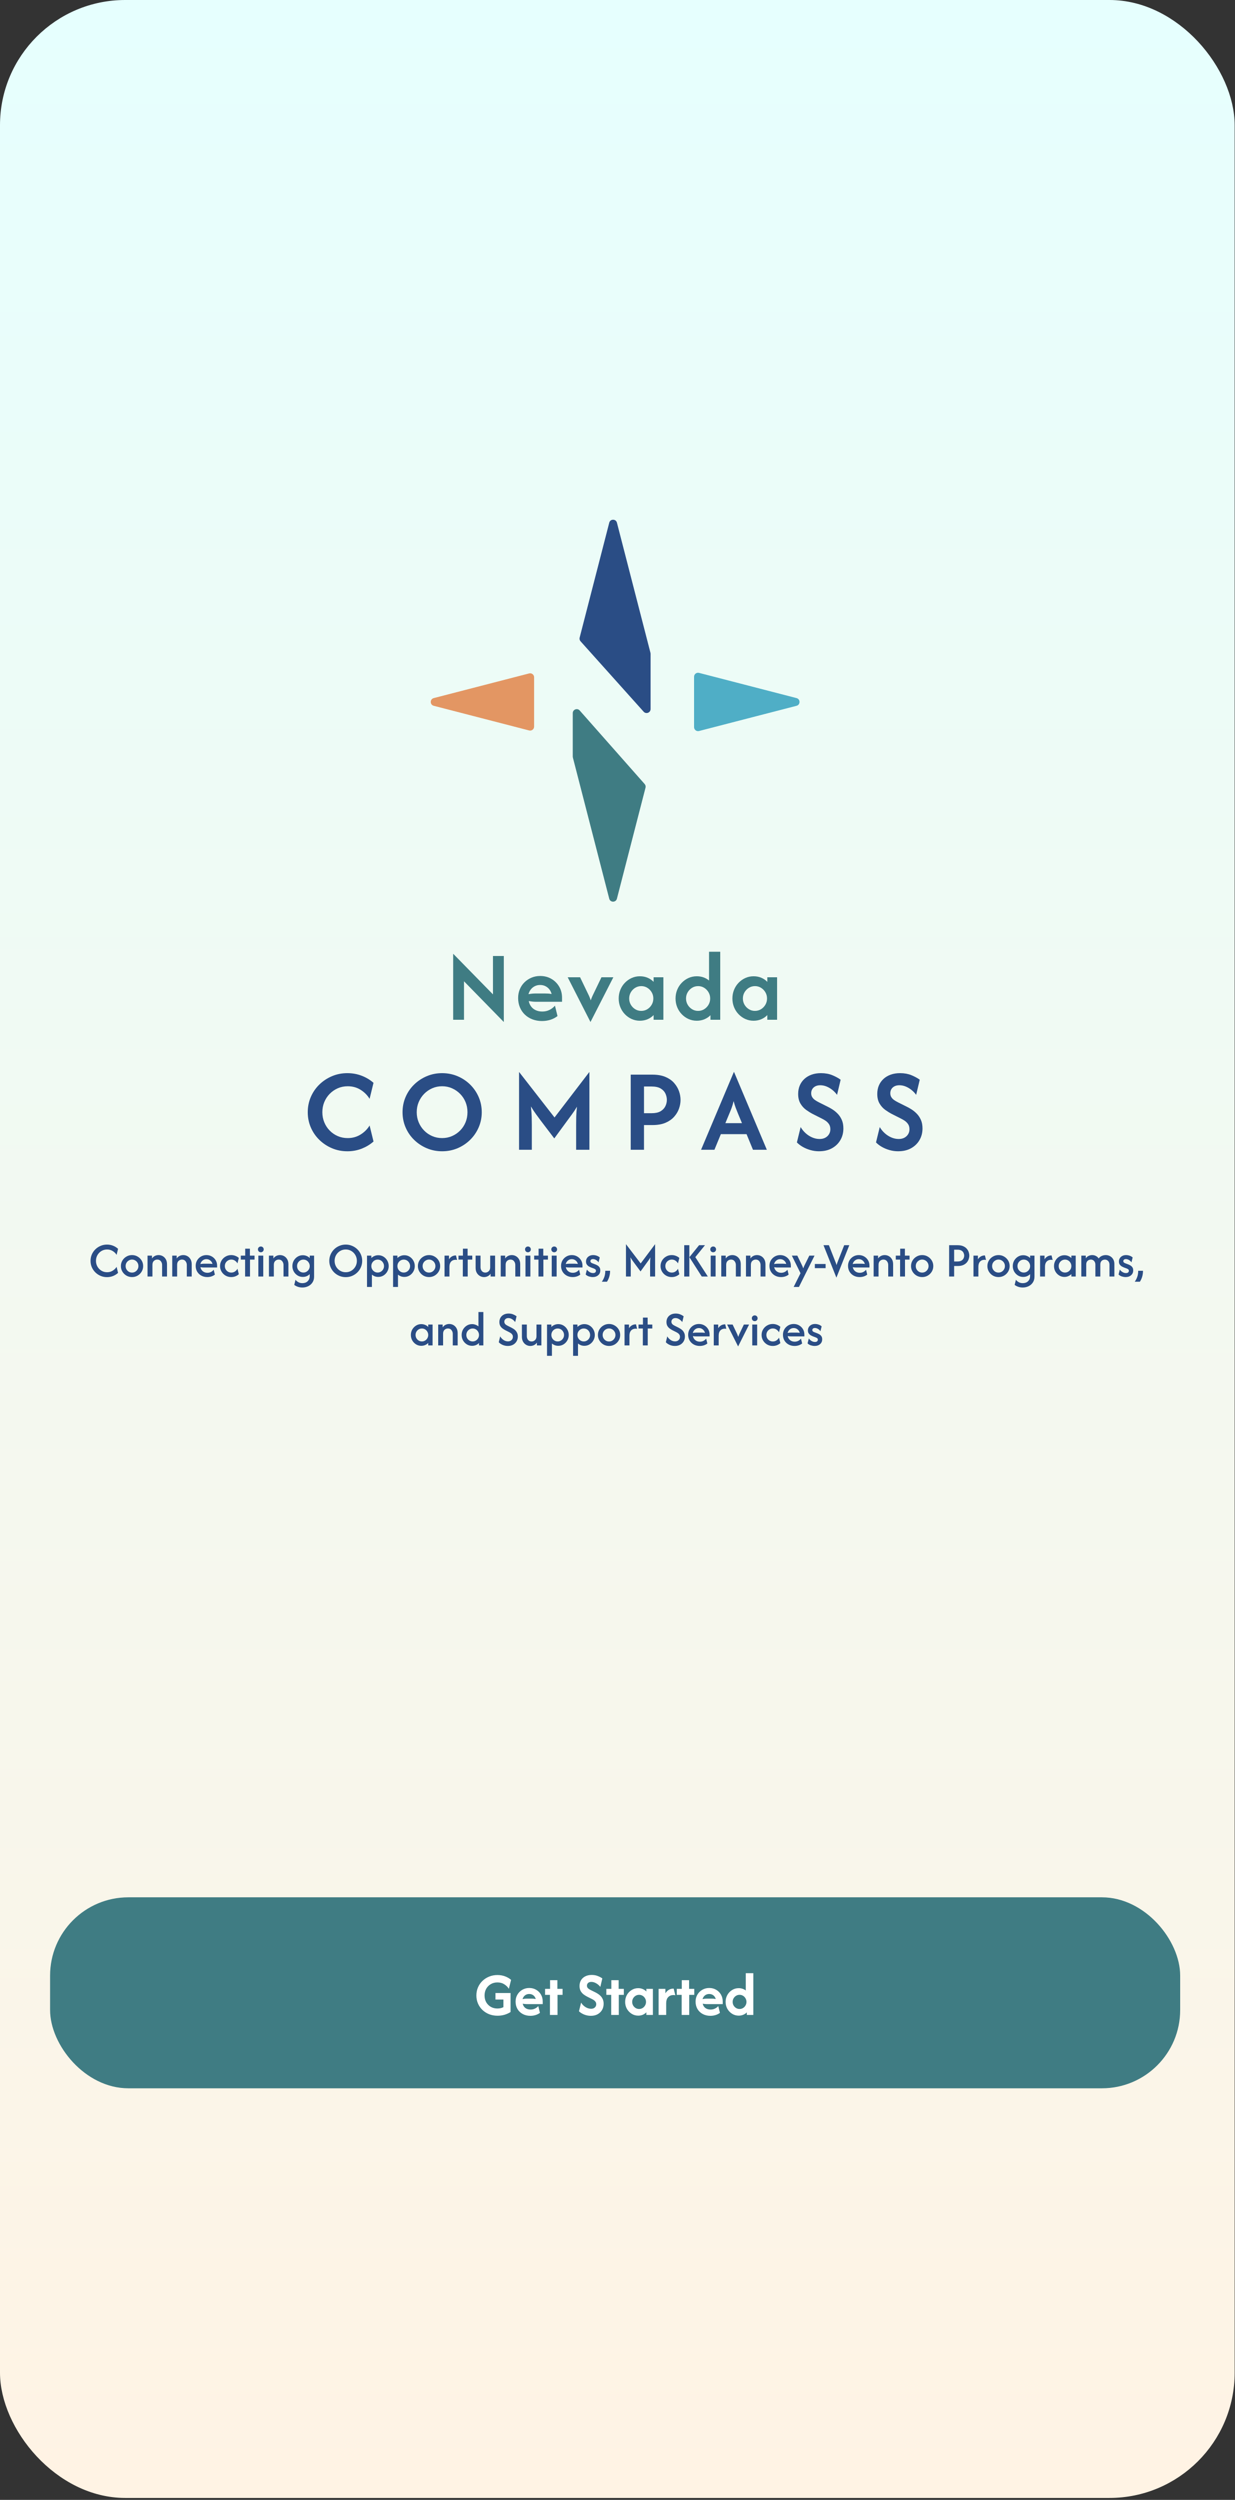 <svg width="251" height="508" viewBox="0 0 251 508" fill="none" xmlns="http://www.w3.org/2000/svg">
<rect x="0" y="0" width="251" height="508" fill="#333333" stroke="none"/>
<g clip-path="url(#clip0_719_19454)">
<rect width="250.93" height="507.606" rx="25.449" fill="url(#paint0_linear_719_19454)"/>
<rect x="10.18" y="385.552" width="229.677" height="38.81" rx="15.906" fill="#3F7C83"/>
<path d="M101.114 409.615C100.513 409.615 99.95 409.515 99.426 409.315C98.908 409.109 98.451 408.82 98.056 408.449C97.668 408.078 97.364 407.642 97.146 407.141C96.928 406.641 96.819 406.093 96.819 405.498C96.819 404.903 96.928 404.355 97.146 403.854C97.364 403.347 97.668 402.909 98.056 402.537C98.451 402.16 98.905 401.869 99.417 401.663C99.936 401.451 100.495 401.345 101.096 401.345C101.638 401.345 102.145 401.43 102.616 401.601C103.087 401.772 103.505 402.013 103.871 402.325L103.42 404.146C103.196 403.78 102.887 403.474 102.492 403.227C102.103 402.973 101.638 402.847 101.096 402.847C100.595 402.847 100.148 402.962 99.753 403.191C99.358 403.421 99.046 403.736 98.816 404.137C98.592 404.537 98.481 404.991 98.481 405.498C98.481 406.016 98.592 406.476 98.816 406.876C99.046 407.271 99.358 407.583 99.753 407.813C100.148 408.037 100.592 408.149 101.087 408.149C101.329 408.149 101.553 408.125 101.759 408.078C101.965 408.031 102.151 407.96 102.316 407.866V406.328H100.698V405.003H103.765V408.864C103.399 409.1 102.99 409.286 102.536 409.421C102.089 409.551 101.614 409.615 101.114 409.615ZM107.8 409.633C107.205 409.633 106.681 409.509 106.227 409.262C105.774 409.015 105.42 408.676 105.167 408.246C104.914 407.81 104.787 407.312 104.787 406.752C104.787 406.216 104.911 405.742 105.158 405.33C105.405 404.912 105.738 404.582 106.157 404.34C106.581 404.099 107.049 403.978 107.562 403.978C108.086 403.978 108.554 404.099 108.967 404.34C109.379 404.576 109.703 404.9 109.939 405.312C110.18 405.724 110.301 406.193 110.301 406.717V407.256H107.067C106.919 407.256 106.778 407.247 106.643 407.23C106.507 407.212 106.372 407.191 106.236 407.168C106.307 407.521 106.481 407.81 106.757 408.034C107.04 408.252 107.4 408.361 107.836 408.361C108.171 408.361 108.472 408.293 108.737 408.157C109.008 408.022 109.229 407.854 109.4 407.654L109.735 409.032C109.47 409.233 109.17 409.383 108.834 409.483C108.504 409.583 108.16 409.633 107.8 409.633ZM106.201 406.24C106.495 406.175 106.784 406.143 107.067 406.143H108.003C108.168 406.143 108.324 406.149 108.472 406.16C108.619 406.172 108.757 406.193 108.887 406.222C108.799 405.904 108.637 405.654 108.401 405.471C108.171 405.289 107.886 405.197 107.544 405.197C107.22 405.197 106.937 405.292 106.696 405.48C106.46 405.663 106.295 405.916 106.201 406.24ZM111.772 409.456V405.374H110.782V404.155H111.798V402.387H113.283V404.155H114.334V405.374H113.309V409.456H111.772ZM120.083 409.633C119.6 409.633 119.14 409.545 118.704 409.368C118.274 409.185 117.93 408.967 117.67 408.714L118.103 406.947C118.31 407.306 118.601 407.607 118.978 407.848C119.355 408.084 119.741 408.202 120.136 408.202C120.46 408.202 120.713 408.113 120.896 407.937C121.084 407.76 121.179 407.545 121.179 407.291C121.179 407.085 121.128 406.914 121.028 406.779C120.934 406.643 120.819 406.532 120.684 406.443C120.554 406.355 120.439 406.287 120.339 406.24L119.402 405.772C119.131 405.636 118.872 405.477 118.625 405.294C118.377 405.106 118.174 404.873 118.015 404.596C117.862 404.32 117.785 403.978 117.785 403.571C117.785 403.124 117.885 402.732 118.086 402.396C118.292 402.06 118.581 401.798 118.952 401.61C119.323 401.421 119.759 401.327 120.26 401.327C120.731 401.327 121.149 401.403 121.514 401.557C121.885 401.704 122.186 401.863 122.416 402.034L122.009 403.757C121.774 403.451 121.491 403.206 121.161 403.023C120.837 402.835 120.513 402.741 120.189 402.741C119.9 402.741 119.676 402.814 119.517 402.962C119.364 403.109 119.288 403.292 119.288 403.509C119.288 403.645 119.317 403.766 119.376 403.872C119.441 403.978 119.532 404.072 119.65 404.155C119.768 404.237 119.906 404.32 120.065 404.402L121.011 404.87C121.17 404.947 121.343 405.047 121.532 405.171C121.721 405.289 121.903 405.439 122.08 405.621C122.257 405.804 122.401 406.025 122.513 406.284C122.625 406.537 122.681 406.841 122.681 407.194C122.681 407.654 122.575 408.069 122.363 408.44C122.151 408.805 121.85 409.097 121.461 409.315C121.078 409.527 120.619 409.633 120.083 409.633ZM124.223 409.456V405.374H123.233V404.155H124.249V402.387H125.734V404.155H126.786V405.374H125.761V409.456H124.223ZM129.706 409.598C129.217 409.598 128.772 409.471 128.371 409.218C127.971 408.965 127.65 408.629 127.408 408.21C127.173 407.786 127.055 407.318 127.055 406.805C127.055 406.293 127.173 405.825 127.408 405.4C127.65 404.976 127.971 404.641 128.371 404.393C128.772 404.14 129.217 404.013 129.706 404.013C130.047 404.013 130.36 404.075 130.642 404.199C130.925 404.317 131.167 404.482 131.367 404.694V404.155H132.692V409.456H131.367V408.917C131.167 409.129 130.925 409.297 130.642 409.421C130.36 409.539 130.047 409.598 129.706 409.598ZM129.891 408.246C130.15 408.246 130.386 408.181 130.598 408.051C130.81 407.922 130.978 407.748 131.102 407.53C131.231 407.312 131.296 407.071 131.296 406.805C131.296 406.54 131.231 406.299 131.102 406.081C130.978 405.863 130.81 405.689 130.598 405.56C130.386 405.43 130.15 405.365 129.891 405.365C129.632 405.365 129.396 405.43 129.184 405.56C128.972 405.689 128.801 405.863 128.672 406.081C128.548 406.299 128.486 406.54 128.486 406.805C128.486 407.071 128.548 407.312 128.672 407.53C128.801 407.748 128.972 407.922 129.184 408.051C129.396 408.181 129.632 408.246 129.891 408.246ZM133.856 409.456V404.155H135.235V405.065C135.417 404.758 135.647 404.523 135.924 404.358C136.207 404.187 136.536 404.102 136.913 404.102L137.249 405.462C137.137 405.427 137.011 405.409 136.869 405.409C136.427 405.409 136.071 405.554 135.8 405.842C135.529 406.125 135.394 406.532 135.394 407.062V409.456H133.856ZM138.538 409.456V405.374H137.548V404.155H138.565V402.387H140.049V404.155H141.101V405.374H140.076V409.456H138.538ZM144.383 409.633C143.788 409.633 143.264 409.509 142.81 409.262C142.357 409.015 142.003 408.676 141.75 408.246C141.496 407.81 141.37 407.312 141.37 406.752C141.37 406.216 141.494 405.742 141.741 405.33C141.988 404.912 142.321 404.582 142.739 404.34C143.164 404.099 143.632 403.978 144.144 403.978C144.669 403.978 145.137 404.099 145.549 404.34C145.962 404.576 146.286 404.9 146.521 405.312C146.763 405.724 146.884 406.193 146.884 406.717V407.256H143.65C143.502 407.256 143.361 407.247 143.225 407.23C143.09 407.212 142.954 407.191 142.819 407.168C142.89 407.521 143.063 407.81 143.34 408.034C143.623 408.252 143.982 408.361 144.418 408.361C144.754 408.361 145.055 408.293 145.32 408.157C145.591 408.022 145.812 407.854 145.982 407.654L146.318 409.032C146.053 409.233 145.753 409.383 145.417 409.483C145.087 409.583 144.742 409.633 144.383 409.633ZM142.784 406.24C143.078 406.175 143.367 406.143 143.65 406.143H144.586C144.751 406.143 144.907 406.149 145.055 406.16C145.202 406.172 145.34 406.193 145.47 406.222C145.382 405.904 145.22 405.654 144.984 405.471C144.754 405.289 144.468 405.197 144.127 405.197C143.803 405.197 143.52 405.292 143.278 405.48C143.043 405.663 142.878 405.916 142.784 406.24ZM150.131 409.598C149.636 409.598 149.188 409.471 148.788 409.218C148.387 408.965 148.066 408.629 147.825 408.21C147.589 407.786 147.471 407.318 147.471 406.805C147.471 406.293 147.589 405.825 147.825 405.4C148.066 404.976 148.387 404.641 148.788 404.393C149.188 404.14 149.636 404.013 150.131 404.013C150.414 404.013 150.676 404.054 150.917 404.137C151.159 404.219 151.377 404.337 151.571 404.49V400.973H153.109V409.456H151.783V408.935C151.583 409.141 151.341 409.303 151.059 409.421C150.776 409.539 150.467 409.598 150.131 409.598ZM150.308 408.246C150.567 408.246 150.802 408.181 151.015 408.051C151.227 407.922 151.394 407.748 151.518 407.53C151.648 407.312 151.713 407.071 151.713 406.805C151.713 406.54 151.648 406.299 151.518 406.081C151.394 405.863 151.227 405.689 151.015 405.56C150.802 405.43 150.567 405.365 150.308 405.365C150.048 405.365 149.813 405.43 149.601 405.56C149.389 405.689 149.218 405.863 149.088 406.081C148.964 406.299 148.903 406.54 148.903 406.805C148.903 407.071 148.964 407.312 149.088 407.53C149.218 407.748 149.389 407.922 149.601 408.051C149.813 408.181 150.048 408.246 150.308 408.246Z" fill="white"/>
<path d="M108.552 137.63V147.654C108.552 148.183 108.054 148.57 107.543 148.437L88.153 143.425C87.345 143.217 87.345 142.068 88.153 141.859L107.542 136.846C108.054 136.714 108.552 137.101 108.552 137.629L108.552 137.63Z" fill="#E39663"/>
<path d="M131.195 160.061L125.383 182.62C125.175 183.429 124.028 183.429 123.819 182.62L116.432 153.943C116.415 153.877 116.406 153.81 116.406 153.741V144.916C116.406 144.171 117.326 143.822 117.819 144.379L131.018 159.323C131.196 159.524 131.262 159.801 131.195 160.061Z" fill="#3F7C83"/>
<path d="M132.222 132.856V144.085C132.222 144.827 131.309 145.177 130.814 144.625L117.988 130.314C117.807 130.113 117.74 129.834 117.807 129.572L123.822 106.22C124.031 105.411 125.178 105.411 125.386 106.22L132.197 132.654C132.214 132.72 132.222 132.788 132.222 132.856Z" fill="#2A4D85"/>
<path d="M161.889 143.425L142.072 148.548C141.561 148.68 141.062 148.294 141.062 147.765V137.519C141.062 136.991 141.561 136.604 142.072 136.736L161.889 141.859C162.696 142.068 162.696 143.217 161.889 143.426V143.425Z" fill="#4FAEC6"/>
<path d="M102.364 207.655L94.304 199.407V207.223H92.102V193.837H92.13L100.191 202.071V194.269H102.394V207.655H102.365H102.364Z" fill="#3F7C83"/>
<path d="M110.155 207.483C109.445 207.483 108.792 207.367 108.197 207.137C107.602 206.907 107.089 206.583 106.657 206.166C106.226 205.749 105.892 205.255 105.657 204.683C105.423 204.112 105.305 203.491 105.305 202.819C105.305 202.147 105.417 201.58 105.643 201.034C105.869 200.487 106.187 200.012 106.6 199.609C107.012 199.207 107.49 198.892 108.031 198.667C108.573 198.441 109.156 198.329 109.78 198.329C110.624 198.329 111.38 198.521 112.047 198.905C112.714 199.289 113.244 199.814 113.638 200.481C114.032 201.149 114.228 201.904 114.228 202.749V203.57H108.859C108.619 203.57 108.384 203.555 108.154 203.526C107.923 203.497 107.693 203.464 107.463 203.425C107.54 203.838 107.7 204.207 107.945 204.533C108.189 204.859 108.506 205.111 108.895 205.288C109.283 205.466 109.722 205.554 110.212 205.554C110.759 205.554 111.253 205.442 111.695 205.216C112.136 204.99 112.501 204.705 112.788 204.359L113.307 206.475C112.875 206.811 112.39 207.063 111.853 207.231C111.315 207.399 110.749 207.482 110.154 207.482L110.155 207.483ZM107.405 202.028C107.644 201.98 107.887 201.944 108.131 201.92C108.376 201.896 108.619 201.884 108.858 201.884H110.715C110.974 201.884 111.218 201.891 111.449 201.905C111.679 201.92 111.899 201.951 112.111 201.999C112.015 201.625 111.856 201.3 111.636 201.028C111.414 200.754 111.146 200.54 110.829 200.387C110.512 200.233 110.157 200.157 109.764 200.157C109.372 200.157 109.028 200.236 108.707 200.395C108.385 200.553 108.114 200.772 107.893 201.05C107.672 201.328 107.51 201.654 107.404 202.029L107.405 202.028Z" fill="#3F7C83"/>
<path d="M119.995 207.655L115.375 198.588H117.894L119.348 201.61C119.482 201.87 119.607 202.129 119.721 202.388C119.837 202.647 119.952 202.944 120.066 203.28C120.182 202.944 120.296 202.647 120.412 202.388C120.528 202.129 120.652 201.87 120.786 201.61L122.24 198.588H124.658L120.024 207.655H119.995Z" fill="#3F7C83"/>
<path d="M130.047 207.425C129.452 207.425 128.896 207.307 128.378 207.073C127.859 206.838 127.401 206.514 127.003 206.101C126.604 205.689 126.295 205.209 126.074 204.662C125.852 204.115 125.742 203.529 125.742 202.906C125.742 202.284 125.852 201.697 126.074 201.15C126.294 200.603 126.604 200.123 127.003 199.71C127.401 199.298 127.859 198.974 128.378 198.739C128.896 198.505 129.452 198.387 130.047 198.387C130.643 198.387 131.136 198.488 131.616 198.689C132.095 198.891 132.504 199.169 132.84 199.524V198.588H134.825V207.224H132.84V206.274C132.504 206.629 132.095 206.91 131.616 207.116C131.136 207.322 130.614 207.425 130.047 207.425ZM130.321 205.425C130.782 205.425 131.197 205.31 131.566 205.08C131.935 204.85 132.23 204.545 132.451 204.166C132.672 203.786 132.783 203.367 132.783 202.906C132.783 202.446 132.673 202.027 132.451 201.647C132.23 201.268 131.935 200.963 131.566 200.733C131.197 200.503 130.786 200.387 130.335 200.387C129.885 200.387 129.46 200.503 129.091 200.733C128.721 200.963 128.427 201.268 128.205 201.647C127.984 202.027 127.874 202.446 127.874 202.906C127.874 203.367 127.984 203.786 128.205 204.166C128.425 204.545 128.721 204.85 129.091 205.08C129.46 205.31 129.87 205.425 130.321 205.425Z" fill="#3F7C83"/>
<path d="M141.617 207.425C141.012 207.425 140.451 207.307 139.932 207.072C139.414 206.838 138.956 206.514 138.557 206.101C138.159 205.689 137.85 205.209 137.628 204.662C137.407 204.114 137.297 203.529 137.297 202.906C137.297 202.283 137.407 201.697 137.628 201.15C137.849 200.602 138.159 200.123 138.557 199.71C138.956 199.298 139.414 198.974 139.932 198.739C140.451 198.504 141.011 198.386 141.617 198.386C142.106 198.386 142.559 198.461 142.977 198.61C143.394 198.759 143.771 198.973 144.107 199.251V193.406H146.381V207.224H144.395V206.303C144.059 206.649 143.651 206.921 143.172 207.124C142.692 207.325 142.174 207.426 141.618 207.426L141.617 207.425ZM141.875 205.425C142.335 205.425 142.75 205.31 143.119 205.08C143.489 204.85 143.784 204.545 144.005 204.166C144.225 203.786 144.336 203.367 144.336 202.906C144.336 202.446 144.226 202.026 144.005 201.647C143.784 201.268 143.489 200.963 143.119 200.733C142.75 200.502 142.34 200.387 141.889 200.387C141.439 200.387 141.014 200.502 140.644 200.733C140.275 200.963 139.98 201.268 139.759 201.647C139.537 202.026 139.427 202.446 139.427 202.906C139.427 203.367 139.537 203.786 139.759 204.166C139.979 204.545 140.275 204.85 140.644 205.08C141.014 205.31 141.424 205.425 141.875 205.425Z" fill="#3F7C83"/>
<path d="M153.156 207.425C152.56 207.425 152.004 207.307 151.486 207.073C150.967 206.838 150.509 206.514 150.111 206.101C149.713 205.689 149.403 205.209 149.183 204.662C148.962 204.115 148.852 203.529 148.852 202.906C148.852 202.284 148.962 201.697 149.183 201.15C149.403 200.603 149.713 200.123 150.111 199.71C150.509 199.298 150.967 198.974 151.486 198.739C152.004 198.505 152.56 198.387 153.156 198.387C153.751 198.387 154.245 198.488 154.724 198.689C155.204 198.891 155.612 199.169 155.948 199.524V198.588H157.935V207.224H155.948V206.274C155.612 206.629 155.204 206.91 154.724 207.116C154.245 207.322 153.722 207.425 153.156 207.425ZM153.429 205.425C153.89 205.425 154.305 205.31 154.674 205.08C155.043 204.85 155.338 204.545 155.56 204.166C155.78 203.786 155.891 203.367 155.891 202.906C155.891 202.446 155.781 202.027 155.56 201.647C155.338 201.268 155.043 200.963 154.674 200.733C154.305 200.503 153.894 200.387 153.444 200.387C152.993 200.387 152.568 200.503 152.199 200.733C151.83 200.963 151.535 201.268 151.313 201.647C151.092 202.027 150.982 202.446 150.982 202.906C150.982 203.367 151.092 203.786 151.313 204.166C151.534 204.545 151.83 204.85 152.199 205.08C152.568 205.31 152.979 205.425 153.429 205.425Z" fill="#3F7C83"/>
<path d="M70.587 233.95C69.479 233.95 68.438 233.742 67.466 233.331C66.493 232.918 65.637 232.35 64.896 231.627C64.155 230.903 63.579 230.06 63.166 229.099C62.753 228.138 62.547 227.109 62.547 226.012C62.547 224.914 62.753 223.885 63.166 222.924C63.579 221.963 64.155 221.12 64.896 220.397C65.637 219.673 66.493 219.105 67.466 218.693C68.438 218.28 69.478 218.074 70.587 218.074C71.616 218.074 72.582 218.247 73.487 218.592C74.391 218.936 75.2 219.42 75.912 220.042L75.115 223.298C74.675 222.563 74.069 221.953 73.301 221.467C72.531 220.98 71.656 220.738 70.672 220.738C69.937 220.738 69.259 220.877 68.636 221.153C68.014 221.43 67.468 221.809 66.999 222.29C66.53 222.771 66.165 223.328 65.904 223.96C65.643 224.593 65.514 225.278 65.514 226.013C65.514 226.748 65.643 227.418 65.904 228.057C66.164 228.695 66.528 229.255 66.999 229.736C67.468 230.217 68.014 230.592 68.636 230.864C69.258 231.135 69.937 231.271 70.672 231.271C71.645 231.271 72.518 231.029 73.293 230.542C74.068 230.056 74.675 229.445 75.117 228.711L75.914 231.967C75.202 232.589 74.393 233.075 73.488 233.427C72.584 233.777 71.616 233.952 70.588 233.952L70.587 233.95Z" fill="#2A4D85"/>
<path d="M89.853 233.95C88.745 233.95 87.704 233.742 86.731 233.331C85.758 232.918 84.903 232.35 84.162 231.627C83.421 230.903 82.844 230.06 82.431 229.099C82.018 228.138 81.812 227.109 81.812 226.012C81.812 224.914 82.018 223.885 82.431 222.924C82.844 221.963 83.421 221.12 84.162 220.397C84.903 219.673 85.758 219.105 86.731 218.693C87.704 218.28 88.744 218.074 89.853 218.074C90.962 218.074 92.018 218.281 92.991 218.693C93.964 219.105 94.817 219.673 95.553 220.397C96.288 221.12 96.864 221.963 97.283 222.924C97.701 223.885 97.911 224.914 97.911 226.012C97.911 227.109 97.701 228.138 97.283 229.099C96.865 230.06 96.288 230.903 95.553 231.627C94.817 232.35 93.964 232.919 92.991 233.331C92.018 233.744 90.972 233.95 89.853 233.95ZM89.853 231.27C90.576 231.27 91.249 231.134 91.872 230.862C92.493 230.591 93.042 230.215 93.517 229.735C93.991 229.254 94.359 228.698 94.619 228.065C94.879 227.431 95.01 226.747 95.01 226.012C95.01 225.276 94.88 224.593 94.619 223.959C94.359 223.325 93.991 222.768 93.517 222.289C93.042 221.807 92.493 221.43 91.872 221.152C91.25 220.875 90.576 220.736 89.853 220.736C89.129 220.736 88.457 220.875 87.834 221.152C87.211 221.429 86.666 221.807 86.196 222.289C85.727 222.77 85.36 223.327 85.094 223.959C84.828 224.592 84.695 225.276 84.695 226.012C84.695 226.747 84.828 227.431 85.094 228.065C85.36 228.698 85.727 229.255 86.196 229.735C86.666 230.216 87.211 230.591 87.834 230.862C88.455 231.134 89.129 231.27 89.853 231.27Z" fill="#2A4D85"/>
<path d="M105.492 233.644V217.869H105.526L112.701 227.08L119.757 217.869H119.791V233.644H117.094V228.589C117.094 228.102 117.1 227.557 117.111 226.951C117.122 226.347 117.173 225.66 117.265 224.891C116.915 225.479 116.575 225.993 116.247 226.434C115.92 226.874 115.619 227.282 115.348 227.655L112.651 231.337L109.852 227.655C109.593 227.305 109.287 226.89 108.936 226.409C108.586 225.928 108.241 225.406 107.902 224.839C107.992 225.643 108.046 226.343 108.063 226.942C108.08 227.541 108.088 228.091 108.088 228.587V233.643H105.492V233.644Z" fill="#2A4D85"/>
<path d="M128.188 233.644V218.378H132.581C133.632 218.378 134.522 218.534 135.252 218.845C135.981 219.155 136.57 219.568 137.017 220.084C137.464 220.599 137.792 221.152 138 221.746C138.21 222.34 138.313 222.931 138.313 223.518C138.313 224.106 138.211 224.663 138.008 225.257C137.805 225.851 137.476 226.405 137.025 226.919C136.572 227.434 135.984 227.846 135.26 228.158C134.537 228.469 133.642 228.625 132.581 228.625H130.884V233.646H128.188V233.644ZM130.884 226.215H132.427C133.207 226.215 133.821 226.079 134.268 225.809C134.715 225.537 135.037 225.195 135.235 224.782C135.433 224.369 135.532 223.943 135.532 223.501C135.532 223.083 135.438 222.665 135.252 222.247C135.066 221.829 134.746 221.481 134.294 221.203C133.842 220.927 133.219 220.788 132.429 220.788H130.885V226.215H130.884Z" fill="#2A4D85"/>
<path d="M142.484 233.644L149.151 217.835H149.185L155.851 233.644H153.035L151.729 230.473H146.505L145.199 233.644H142.486H142.484ZM147.42 228.234H150.796L149.999 226.317C149.83 225.911 149.671 225.511 149.524 225.121C149.377 224.731 149.236 224.276 149.101 223.755C148.976 224.276 148.844 224.728 148.702 225.112C148.561 225.496 148.399 225.899 148.219 226.317L147.422 228.234H147.42Z" fill="#2A4D85"/>
<path d="M166.473 233.95C165.862 233.95 165.271 233.867 164.701 233.703C164.129 233.539 163.613 233.324 163.149 233.058C162.685 232.792 162.289 232.491 161.961 232.151L162.724 229.03C162.983 229.482 163.315 229.892 163.716 230.259C164.117 230.626 164.565 230.919 165.056 231.132C165.548 231.347 166.054 231.455 166.574 231.455C167.027 231.455 167.413 231.367 167.736 231.191C168.058 231.016 168.31 230.779 168.491 230.48C168.672 230.181 168.762 229.849 168.762 229.487C168.762 229.047 168.66 228.685 168.457 228.402C168.254 228.119 168.016 227.89 167.745 227.715C167.474 227.539 167.242 227.407 167.05 227.316L165.236 226.4C164.772 226.163 164.309 225.877 163.845 225.544C163.381 225.211 162.994 224.781 162.683 224.255C162.373 223.729 162.217 223.077 162.217 222.297C162.217 221.663 162.327 221.089 162.547 220.575C162.767 220.061 163.082 219.617 163.488 219.243C163.895 218.87 164.381 218.581 164.947 218.378C165.512 218.175 166.146 218.073 166.847 218.073C167.729 218.073 168.512 218.217 169.196 218.505C169.881 218.794 170.431 219.096 170.851 219.412L170.122 222.483C169.85 222.109 169.53 221.776 169.163 221.482C168.796 221.189 168.403 220.957 167.985 220.786C167.567 220.617 167.142 220.532 166.713 220.532C166.329 220.532 165.997 220.603 165.721 220.744C165.444 220.886 165.232 221.079 165.085 221.321C164.938 221.565 164.865 221.844 164.865 222.16C164.865 222.476 164.936 222.732 165.077 222.957C165.219 223.184 165.407 223.378 165.645 223.542C165.882 223.706 166.136 223.855 166.408 223.992L168.239 224.908C168.522 225.044 168.841 225.225 169.198 225.451C169.554 225.678 169.901 225.962 170.241 226.307C170.581 226.652 170.86 227.07 171.08 227.561C171.3 228.053 171.41 228.639 171.41 229.317C171.41 230.187 171.207 230.974 170.8 231.674C170.393 232.375 169.822 232.929 169.086 233.336C168.351 233.744 167.48 233.947 166.473 233.947V233.95Z" fill="#2A4D85"/>
<path d="M182.551 233.95C181.941 233.95 181.349 233.867 180.779 233.703C180.207 233.539 179.691 233.324 179.227 233.058C178.763 232.792 178.367 232.491 178.039 232.151L178.802 229.03C179.062 229.482 179.393 229.892 179.794 230.259C180.196 230.626 180.643 230.919 181.134 231.132C181.626 231.347 182.132 231.455 182.652 231.455C183.105 231.455 183.491 231.367 183.814 231.191C184.136 231.016 184.388 230.779 184.569 230.48C184.75 230.181 184.84 229.849 184.84 229.487C184.84 229.047 184.738 228.685 184.535 228.402C184.332 228.119 184.094 227.89 183.823 227.715C183.552 227.539 183.32 227.407 183.128 227.316L181.314 226.4C180.85 226.163 180.387 225.877 179.923 225.544C179.459 225.211 179.072 224.781 178.761 224.255C178.451 223.729 178.295 223.077 178.295 222.297C178.295 221.663 178.405 221.089 178.625 220.575C178.845 220.061 179.16 219.617 179.566 219.243C179.973 218.87 180.459 218.581 181.025 218.378C181.59 218.175 182.224 218.073 182.925 218.073C183.807 218.073 184.59 218.217 185.274 218.505C185.959 218.794 186.509 219.096 186.929 219.412L186.2 222.483C185.928 222.109 185.609 221.776 185.242 221.482C184.874 221.189 184.481 220.957 184.063 220.786C183.645 220.617 183.22 220.532 182.791 220.532C182.407 220.532 182.076 220.603 181.799 220.744C181.522 220.886 181.31 221.079 181.163 221.321C181.016 221.565 180.943 221.844 180.943 222.16C180.943 222.476 181.014 222.732 181.155 222.957C181.297 223.184 181.486 223.378 181.723 223.542C181.96 223.706 182.215 223.855 182.486 223.992L184.317 224.908C184.6 225.044 184.919 225.225 185.276 225.451C185.632 225.678 185.98 225.962 186.319 226.307C186.659 226.652 186.938 227.07 187.158 227.561C187.378 228.053 187.489 228.639 187.489 229.317C187.489 230.187 187.285 230.974 186.878 231.674C186.471 232.375 185.9 232.929 185.164 233.336C184.429 233.744 183.558 233.947 182.551 233.947V233.95Z" fill="#2A4D85"/>
<path d="M21.746 259.527C21.284 259.527 20.851 259.442 20.445 259.272C20.04 259.098 19.684 258.86 19.378 258.558C19.072 258.257 18.831 257.906 18.657 257.505C18.487 257.105 18.402 256.676 18.402 256.219C18.402 255.761 18.487 255.333 18.657 254.932C18.831 254.531 19.072 254.18 19.378 253.879C19.684 253.577 20.04 253.341 20.445 253.172C20.851 252.997 21.284 252.91 21.746 252.91C22.18 252.91 22.587 252.986 22.969 253.136C23.355 253.287 23.697 253.499 23.994 253.773L23.697 255.003C23.504 254.682 23.238 254.421 22.898 254.218C22.564 254.011 22.187 253.907 21.767 253.907C21.343 253.907 20.959 254.011 20.615 254.218C20.276 254.425 20.005 254.703 19.802 255.052C19.604 255.401 19.505 255.79 19.505 256.219C19.505 256.643 19.604 257.031 19.802 257.385C20.005 257.734 20.276 258.012 20.615 258.219C20.959 258.426 21.343 258.53 21.767 258.53C22.187 258.53 22.564 258.426 22.898 258.219C23.238 258.012 23.504 257.75 23.697 257.434L23.994 258.664C23.697 258.933 23.355 259.145 22.969 259.301C22.587 259.451 22.18 259.527 21.746 259.527ZM26.833 259.513C26.418 259.513 26.038 259.414 25.695 259.216C25.35 259.013 25.077 258.742 24.874 258.403C24.672 258.064 24.57 257.689 24.57 257.279C24.57 256.864 24.672 256.49 24.874 256.155C25.077 255.816 25.35 255.547 25.695 255.349C26.038 255.146 26.418 255.045 26.833 255.045C27.252 255.045 27.631 255.146 27.971 255.349C28.315 255.547 28.588 255.816 28.791 256.155C28.993 256.49 29.095 256.864 29.095 257.279C29.095 257.689 28.993 258.064 28.791 258.403C28.588 258.742 28.315 259.013 27.971 259.216C27.631 259.414 27.252 259.513 26.833 259.513ZM26.833 258.601C27.073 258.601 27.292 258.542 27.49 258.424C27.688 258.302 27.843 258.141 27.957 257.943C28.074 257.745 28.133 257.524 28.133 257.279C28.133 257.034 28.074 256.812 27.957 256.614C27.843 256.416 27.688 256.259 27.49 256.141C27.292 256.018 27.073 255.957 26.833 255.957C26.592 255.957 26.373 256.018 26.175 256.141C25.977 256.259 25.819 256.416 25.701 256.614C25.588 256.812 25.532 257.034 25.532 257.279C25.532 257.524 25.588 257.745 25.701 257.943C25.819 258.141 25.975 258.302 26.168 258.424C26.366 258.542 26.587 258.601 26.833 258.601ZM29.984 259.4V255.158H30.889V255.731C31.045 255.509 31.238 255.34 31.469 255.222C31.704 255.104 31.959 255.045 32.232 255.045C32.534 255.045 32.814 255.118 33.074 255.264C33.333 255.41 33.542 255.622 33.703 255.9C33.863 256.178 33.943 256.515 33.943 256.911V259.4H32.946V257.046C32.946 256.763 32.859 256.511 32.685 256.289C32.515 256.068 32.275 255.957 31.964 255.957C31.709 255.957 31.481 256.047 31.278 256.226C31.08 256.405 30.981 256.671 30.981 257.024V259.4H29.984ZM35.005 259.4V255.158H35.909V255.731C36.065 255.509 36.258 255.34 36.489 255.222C36.725 255.104 36.979 255.045 37.252 255.045C37.554 255.045 37.834 255.118 38.094 255.264C38.353 255.41 38.563 255.622 38.723 255.9C38.883 256.178 38.963 256.515 38.963 256.911V259.4H37.967V257.046C37.967 256.763 37.879 256.511 37.705 256.289C37.535 256.068 37.295 255.957 36.984 255.957C36.729 255.957 36.501 256.047 36.298 256.226C36.1 256.405 36.001 256.671 36.001 257.024V259.4H35.005ZM42.131 259.513C41.674 259.513 41.267 259.414 40.908 259.216C40.55 259.018 40.27 258.747 40.067 258.403C39.869 258.059 39.77 257.67 39.77 257.236C39.77 256.822 39.867 256.449 40.06 256.12C40.258 255.79 40.522 255.528 40.852 255.335C41.186 255.142 41.554 255.045 41.955 255.045C42.36 255.045 42.725 255.139 43.05 255.328C43.38 255.516 43.642 255.773 43.835 256.098C44.028 256.419 44.125 256.784 44.125 257.194V257.569H41.446C41.328 257.569 41.21 257.564 41.092 257.555C40.974 257.54 40.856 257.524 40.739 257.505C40.795 257.83 40.951 258.101 41.205 258.318C41.465 258.535 41.78 258.643 42.153 258.643C42.421 258.643 42.666 258.587 42.888 258.474C43.109 258.356 43.291 258.205 43.432 258.021L43.672 259.011C43.465 259.176 43.229 259.301 42.965 259.386C42.702 259.47 42.423 259.513 42.131 259.513ZM40.718 256.869C40.963 256.822 41.205 256.798 41.446 256.798H42.52C42.638 256.798 42.751 256.803 42.859 256.812C42.973 256.822 43.081 256.834 43.185 256.848C43.114 256.56 42.965 256.327 42.739 256.148C42.518 255.964 42.254 255.872 41.947 255.872C41.651 255.872 41.389 255.966 41.163 256.155C40.937 256.343 40.788 256.581 40.718 256.869ZM46.99 259.513C46.571 259.513 46.189 259.414 45.845 259.216C45.501 259.013 45.227 258.742 45.025 258.403C44.822 258.064 44.721 257.689 44.721 257.279C44.721 256.864 44.822 256.49 45.025 256.155C45.227 255.816 45.501 255.547 45.845 255.349C46.189 255.146 46.571 255.045 46.99 255.045C47.287 255.045 47.567 255.097 47.831 255.201C48.1 255.3 48.336 255.441 48.538 255.625L48.263 256.735C48.145 256.523 47.977 256.341 47.761 256.19C47.544 256.035 47.294 255.957 47.011 255.957C46.766 255.957 46.542 256.018 46.34 256.141C46.142 256.259 45.984 256.416 45.866 256.614C45.753 256.812 45.696 257.034 45.696 257.279C45.696 257.519 45.753 257.741 45.866 257.943C45.984 258.141 46.142 258.302 46.34 258.424C46.542 258.542 46.766 258.601 47.011 258.601C47.294 258.601 47.544 258.525 47.761 258.375C47.977 258.224 48.145 258.04 48.263 257.823L48.538 258.933C48.336 259.117 48.1 259.261 47.831 259.364C47.567 259.463 47.287 259.513 46.99 259.513ZM49.814 259.4V255.964H48.938V255.158H49.836V253.744H50.79V255.158H51.737V255.964H50.811V259.4H49.814ZM52.508 259.4V255.158H53.505V259.4H52.508ZM53.01 254.472C52.845 254.472 52.706 254.416 52.593 254.303C52.48 254.185 52.423 254.046 52.423 253.886C52.423 253.716 52.48 253.577 52.593 253.469C52.71 253.356 52.849 253.299 53.01 253.299C53.179 253.299 53.318 253.356 53.427 253.469C53.54 253.582 53.596 253.721 53.596 253.886C53.596 254.051 53.54 254.19 53.427 254.303C53.314 254.416 53.175 254.472 53.01 254.472ZM54.658 259.4V255.158H55.563V255.731C55.718 255.509 55.911 255.34 56.142 255.222C56.378 255.104 56.633 255.045 56.906 255.045C57.208 255.045 57.488 255.118 57.747 255.264C58.006 255.41 58.216 255.622 58.376 255.9C58.536 256.178 58.617 256.515 58.617 256.911V259.4H57.62V257.046C57.62 256.763 57.533 256.511 57.358 256.289C57.189 256.068 56.948 255.957 56.637 255.957C56.383 255.957 56.154 256.047 55.952 256.226C55.754 256.405 55.655 256.671 55.655 257.024V259.4H54.658ZM61.459 261.634C61.134 261.634 60.83 261.586 60.548 261.492C60.265 261.398 60.017 261.268 59.805 261.103L60.06 260.057C60.206 260.26 60.399 260.425 60.639 260.552C60.88 260.684 61.153 260.75 61.459 260.75C61.912 260.75 62.273 260.616 62.541 260.347C62.81 260.083 62.944 259.739 62.944 259.315V258.912C62.77 259.091 62.562 259.232 62.322 259.336C62.082 259.435 61.82 259.484 61.537 259.484C61.151 259.484 60.797 259.386 60.477 259.188C60.156 258.99 59.9 258.723 59.706 258.389C59.518 258.054 59.424 257.684 59.424 257.279C59.424 256.874 59.518 256.504 59.706 256.169C59.9 255.834 60.156 255.568 60.477 255.37C60.797 255.172 61.151 255.073 61.537 255.073C61.82 255.073 62.082 255.125 62.322 255.229C62.567 255.328 62.777 255.469 62.951 255.653V255.158H63.835V259.428C63.835 259.89 63.724 260.286 63.502 260.616C63.286 260.945 62.996 261.198 62.633 261.372C62.27 261.546 61.879 261.634 61.459 261.634ZM61.664 258.594C61.9 258.594 62.115 258.535 62.308 258.417C62.506 258.299 62.661 258.141 62.774 257.943C62.892 257.745 62.951 257.524 62.951 257.279C62.951 257.039 62.892 256.819 62.774 256.621C62.661 256.419 62.508 256.259 62.315 256.141C62.122 256.023 61.905 255.964 61.664 255.964C61.429 255.964 61.212 256.023 61.014 256.141C60.821 256.259 60.665 256.416 60.548 256.614C60.434 256.812 60.378 257.034 60.378 257.279C60.378 257.519 60.434 257.741 60.548 257.943C60.665 258.141 60.821 258.299 61.014 258.417C61.207 258.535 61.424 258.594 61.664 258.594ZM70.268 259.527C69.806 259.527 69.373 259.442 68.967 259.272C68.562 259.098 68.206 258.86 67.9 258.558C67.598 258.257 67.36 257.906 67.186 257.505C67.012 257.105 66.924 256.676 66.924 256.219C66.924 255.761 67.012 255.333 67.186 254.932C67.36 254.531 67.598 254.18 67.9 253.879C68.206 253.577 68.562 253.341 68.967 253.172C69.373 252.997 69.806 252.91 70.268 252.91C70.735 252.91 71.168 252.997 71.569 253.172C71.974 253.341 72.33 253.577 72.636 253.879C72.943 254.18 73.181 254.531 73.35 254.932C73.525 255.333 73.612 255.761 73.612 256.219C73.612 256.676 73.525 257.105 73.35 257.505C73.181 257.906 72.943 258.257 72.636 258.558C72.33 258.86 71.974 259.098 71.569 259.272C71.168 259.442 70.735 259.527 70.268 259.527ZM70.268 258.53C70.692 258.53 71.074 258.426 71.413 258.219C71.757 258.012 72.028 257.734 72.226 257.385C72.429 257.031 72.53 256.643 72.53 256.219C72.53 255.79 72.429 255.401 72.226 255.052C72.028 254.703 71.757 254.425 71.413 254.218C71.074 254.011 70.692 253.907 70.268 253.907C69.844 253.907 69.46 254.011 69.116 254.218C68.776 254.425 68.505 254.703 68.303 255.052C68.105 255.401 68.006 255.79 68.006 256.219C68.006 256.643 68.105 257.031 68.303 257.385C68.505 257.734 68.776 258.012 69.116 258.219C69.46 258.426 69.844 258.53 70.268 258.53ZM74.59 261.52V255.158H75.473V255.646C75.652 255.467 75.862 255.328 76.102 255.229C76.343 255.125 76.602 255.073 76.88 255.073C77.271 255.073 77.627 255.172 77.947 255.37C78.268 255.568 78.522 255.834 78.711 256.169C78.904 256.504 79.001 256.874 79.001 257.279C79.001 257.684 78.904 258.054 78.711 258.389C78.522 258.723 78.268 258.99 77.947 259.188C77.627 259.386 77.271 259.484 76.88 259.484C76.63 259.484 76.395 259.444 76.173 259.364C75.956 259.279 75.761 259.164 75.586 259.018V261.52H74.59ZM76.76 258.594C76.995 258.594 77.21 258.535 77.403 258.417C77.601 258.299 77.757 258.141 77.87 257.943C77.987 257.745 78.046 257.524 78.046 257.279C78.046 257.039 77.987 256.819 77.87 256.621C77.757 256.419 77.603 256.259 77.41 256.141C77.217 256.023 77 255.964 76.76 255.964C76.524 255.964 76.307 256.023 76.109 256.141C75.916 256.259 75.761 256.416 75.643 256.614C75.53 256.812 75.473 257.034 75.473 257.279C75.473 257.519 75.53 257.741 75.643 257.943C75.761 258.141 75.916 258.299 76.109 258.417C76.303 258.535 76.519 258.594 76.76 258.594ZM79.888 261.52V255.158H80.772V255.646C80.951 255.467 81.161 255.328 81.401 255.229C81.641 255.125 81.9 255.073 82.178 255.073C82.57 255.073 82.925 255.172 83.246 255.37C83.566 255.568 83.821 255.834 84.009 256.169C84.203 256.504 84.299 256.874 84.299 257.279C84.299 257.684 84.203 258.054 84.009 258.389C83.821 258.723 83.566 258.99 83.246 259.188C82.925 259.386 82.57 259.484 82.178 259.484C81.929 259.484 81.693 259.444 81.472 259.364C81.255 259.279 81.059 259.164 80.885 259.018V261.52H79.888ZM82.058 258.594C82.294 258.594 82.508 258.535 82.702 258.417C82.9 258.299 83.055 258.141 83.168 257.943C83.286 257.745 83.345 257.524 83.345 257.279C83.345 257.039 83.286 256.819 83.168 256.621C83.055 256.419 82.902 256.259 82.709 256.141C82.516 256.023 82.299 255.964 82.058 255.964C81.823 255.964 81.606 256.023 81.408 256.141C81.215 256.259 81.059 256.416 80.941 256.614C80.828 256.812 80.772 257.034 80.772 257.279C80.772 257.519 80.828 257.741 80.941 257.943C81.059 258.141 81.215 258.299 81.408 258.417C81.601 258.535 81.818 258.594 82.058 258.594ZM87.194 259.513C86.78 259.513 86.4 259.414 86.056 259.216C85.712 259.013 85.439 258.742 85.236 258.403C85.034 258.064 84.932 257.689 84.932 257.279C84.932 256.864 85.034 256.49 85.236 256.155C85.439 255.816 85.712 255.547 86.056 255.349C86.4 255.146 86.78 255.045 87.194 255.045C87.614 255.045 87.993 255.146 88.332 255.349C88.677 255.547 88.95 255.816 89.153 256.155C89.355 256.49 89.456 256.864 89.456 257.279C89.456 257.689 89.355 258.064 89.153 258.403C88.95 258.742 88.677 259.013 88.332 259.216C87.993 259.414 87.614 259.513 87.194 259.513ZM87.194 258.601C87.435 258.601 87.654 258.542 87.852 258.424C88.05 258.302 88.205 258.141 88.318 257.943C88.436 257.745 88.495 257.524 88.495 257.279C88.495 257.034 88.436 256.812 88.318 256.614C88.205 256.416 88.05 256.259 87.852 256.141C87.654 256.018 87.435 255.957 87.194 255.957C86.954 255.957 86.735 256.018 86.537 256.141C86.339 256.259 86.181 256.416 86.063 256.614C85.95 256.812 85.894 257.034 85.894 257.279C85.894 257.524 85.95 257.745 86.063 257.943C86.181 258.141 86.337 258.302 86.53 258.424C86.728 258.542 86.949 258.601 87.194 258.601ZM90.346 259.4V255.158H91.251V255.907C91.402 255.662 91.595 255.469 91.831 255.328C92.066 255.186 92.347 255.116 92.672 255.116L92.898 256.042C92.808 256.014 92.707 255.999 92.594 255.999C92.217 255.999 91.913 256.12 91.682 256.36C91.456 256.6 91.343 256.944 91.343 257.392V259.4H90.346ZM94.062 259.4V255.964H93.185V255.158H94.083V253.744H95.037V255.158H95.985V255.964H95.058V259.4H94.062ZM98.374 259.513C98.077 259.513 97.799 259.44 97.54 259.294C97.281 259.148 97.069 258.935 96.904 258.657C96.743 258.379 96.663 258.042 96.663 257.647V255.158H97.66V257.512C97.66 257.8 97.745 258.054 97.915 258.276C98.089 258.492 98.332 258.601 98.643 258.601C98.897 258.601 99.123 258.509 99.321 258.325C99.524 258.141 99.625 257.877 99.625 257.533V255.158H100.622V259.4H99.71V258.834C99.555 259.056 99.359 259.225 99.123 259.343C98.892 259.456 98.643 259.513 98.374 259.513ZM101.768 259.4V255.158H102.673V255.731C102.829 255.509 103.022 255.34 103.253 255.222C103.488 255.104 103.743 255.045 104.016 255.045C104.318 255.045 104.598 255.118 104.857 255.264C105.117 255.41 105.326 255.622 105.487 255.9C105.647 256.178 105.727 256.515 105.727 256.911V259.4H104.73V257.046C104.73 256.763 104.643 256.511 104.469 256.289C104.299 256.068 104.059 255.957 103.748 255.957C103.493 255.957 103.265 256.047 103.062 256.226C102.864 256.405 102.765 256.671 102.765 257.024V259.4H101.768ZM106.796 259.4V255.158H107.792V259.4H106.796ZM107.297 254.472C107.132 254.472 106.993 254.416 106.88 254.303C106.767 254.185 106.711 254.046 106.711 253.886C106.711 253.716 106.767 253.577 106.88 253.469C106.998 253.356 107.137 253.299 107.297 253.299C107.467 253.299 107.606 253.356 107.715 253.469C107.828 253.582 107.884 253.721 107.884 253.886C107.884 254.051 107.828 254.19 107.715 254.303C107.601 254.416 107.462 254.472 107.297 254.472ZM109.44 259.4V255.964H108.564V255.158H109.462V253.744H110.416V255.158H111.363V255.964H110.437V259.4H109.44ZM112.134 259.4V255.158H113.131V259.4H112.134ZM112.636 254.472C112.471 254.472 112.332 254.416 112.219 254.303C112.106 254.185 112.049 254.046 112.049 253.886C112.049 253.716 112.106 253.577 112.219 253.469C112.336 253.356 112.476 253.299 112.636 253.299C112.805 253.299 112.944 253.356 113.053 253.469C113.166 253.582 113.222 253.721 113.222 253.886C113.222 254.051 113.166 254.19 113.053 254.303C112.94 254.416 112.801 254.472 112.636 254.472ZM116.391 259.513C115.933 259.513 115.526 259.414 115.168 259.216C114.809 259.018 114.529 258.747 114.326 258.403C114.128 258.059 114.029 257.67 114.029 257.236C114.029 256.822 114.126 256.449 114.319 256.12C114.517 255.79 114.781 255.528 115.111 255.335C115.446 255.142 115.813 255.045 116.214 255.045C116.619 255.045 116.984 255.139 117.31 255.328C117.639 255.516 117.901 255.773 118.094 256.098C118.287 256.419 118.384 256.784 118.384 257.194V257.569H115.705C115.587 257.569 115.469 257.564 115.351 257.555C115.234 257.54 115.116 257.524 114.998 257.505C115.054 257.83 115.21 258.101 115.465 258.318C115.724 258.535 116.039 258.643 116.412 258.643C116.68 258.643 116.925 258.587 117.147 258.474C117.368 258.356 117.55 258.205 117.691 258.021L117.932 259.011C117.724 259.176 117.489 259.301 117.225 259.386C116.961 259.47 116.683 259.513 116.391 259.513ZM114.977 256.869C115.222 256.822 115.465 256.798 115.705 256.798H116.779C116.897 256.798 117.01 256.803 117.119 256.812C117.232 256.822 117.34 256.834 117.444 256.848C117.373 256.56 117.225 256.327 116.999 256.148C116.777 255.964 116.513 255.872 116.207 255.872C115.91 255.872 115.648 255.966 115.422 256.155C115.196 256.343 115.047 256.581 114.977 256.869ZM120.479 259.513C120.224 259.513 119.96 259.47 119.687 259.386C119.418 259.296 119.199 259.162 119.03 258.983L119.284 257.986C119.421 258.188 119.602 258.358 119.828 258.495C120.055 258.631 120.29 258.7 120.535 258.7C120.738 258.7 120.886 258.655 120.981 258.565C121.075 258.476 121.122 258.368 121.122 258.24C121.122 258.099 121.073 257.995 120.974 257.929C120.875 257.859 120.78 257.807 120.691 257.774L120.104 257.555C119.986 257.507 119.847 257.442 119.687 257.357C119.531 257.267 119.395 257.142 119.277 256.982C119.159 256.822 119.1 256.612 119.1 256.353C119.1 256.117 119.157 255.9 119.27 255.702C119.388 255.505 119.555 255.347 119.772 255.229C119.989 255.106 120.248 255.045 120.549 255.045C120.809 255.045 121.061 255.09 121.306 255.179C121.556 255.269 121.751 255.389 121.893 255.54L121.645 256.523C121.508 256.315 121.336 256.153 121.129 256.035C120.926 255.917 120.724 255.858 120.521 255.858C120.347 255.858 120.215 255.9 120.125 255.985C120.036 256.07 119.991 256.169 119.991 256.282C119.991 256.367 120.022 256.447 120.083 256.523C120.144 256.593 120.243 256.654 120.38 256.706L120.938 256.918C121.07 256.966 121.219 257.034 121.384 257.123C121.553 257.213 121.699 257.34 121.822 257.505C121.944 257.67 122.006 257.894 122.006 258.177C122.006 258.573 121.862 258.895 121.574 259.145C121.292 259.39 120.926 259.513 120.479 259.513ZM122.312 260.46C122.519 260.182 122.689 259.859 122.821 259.492C122.953 259.129 123.019 258.709 123.019 258.233H123.994C123.994 258.653 123.94 259.049 123.832 259.421C123.723 259.798 123.565 260.144 123.358 260.46H122.312ZM127.221 259.4V252.825L130.211 256.742L133.144 252.825V259.4H132.126V257.017C132.126 256.819 132.129 256.598 132.134 256.353C132.138 256.108 132.157 255.83 132.19 255.519C132.044 255.768 131.903 255.988 131.766 256.176C131.629 256.365 131.504 256.537 131.391 256.692L130.182 258.368L128.938 256.692C128.825 256.541 128.698 256.367 128.557 256.169C128.415 255.971 128.274 255.75 128.132 255.505C128.165 255.825 128.184 256.108 128.189 256.353C128.194 256.593 128.196 256.815 128.196 257.017V259.4H127.221ZM136.519 259.513C136.099 259.513 135.717 259.414 135.373 259.216C135.029 259.013 134.756 258.742 134.553 258.403C134.351 258.064 134.249 257.689 134.249 257.279C134.249 256.864 134.351 256.49 134.553 256.155C134.756 255.816 135.029 255.547 135.373 255.349C135.717 255.146 136.099 255.045 136.519 255.045C136.816 255.045 137.096 255.097 137.36 255.201C137.629 255.3 137.864 255.441 138.067 255.625L137.791 256.735C137.673 256.523 137.506 256.341 137.289 256.19C137.072 256.035 136.823 255.957 136.54 255.957C136.295 255.957 136.071 256.018 135.868 256.141C135.67 256.259 135.512 256.416 135.395 256.614C135.282 256.812 135.225 257.034 135.225 257.279C135.225 257.519 135.282 257.741 135.395 257.943C135.512 258.141 135.67 258.302 135.868 258.424C136.071 258.542 136.295 258.601 136.54 258.601C136.823 258.601 137.072 258.525 137.289 258.375C137.506 258.224 137.673 258.04 137.791 257.823L138.067 258.933C137.864 259.117 137.629 259.261 137.36 259.364C137.096 259.463 136.816 259.513 136.519 259.513ZM142.623 259.4L140.114 255.476L142.079 253.037H143.281L141.315 255.462L143.86 259.4H142.623ZM139.06 259.4V253.037H140.099V259.4H139.06ZM144.442 259.4V255.158H145.439V259.4H144.442ZM144.944 254.472C144.779 254.472 144.64 254.416 144.527 254.303C144.414 254.185 144.357 254.046 144.357 253.886C144.357 253.716 144.414 253.577 144.527 253.469C144.645 253.356 144.784 253.299 144.944 253.299C145.114 253.299 145.253 253.356 145.361 253.469C145.474 253.582 145.531 253.721 145.531 253.886C145.531 254.051 145.474 254.19 145.361 254.303C145.248 254.416 145.109 254.472 144.944 254.472ZM146.592 259.4V255.158H147.497V255.731C147.653 255.509 147.846 255.34 148.077 255.222C148.312 255.104 148.567 255.045 148.84 255.045C149.142 255.045 149.422 255.118 149.681 255.264C149.941 255.41 150.15 255.622 150.311 255.9C150.471 256.178 150.551 256.515 150.551 256.911V259.4H149.554V257.046C149.554 256.763 149.467 256.511 149.293 256.289C149.123 256.068 148.883 255.957 148.572 255.957C148.317 255.957 148.088 256.047 147.886 256.226C147.688 256.405 147.589 256.671 147.589 257.024V259.4H146.592ZM151.612 259.4V255.158H152.517V255.731C152.673 255.509 152.866 255.34 153.097 255.222C153.333 255.104 153.587 255.045 153.86 255.045C154.162 255.045 154.442 255.118 154.702 255.264C154.961 255.41 155.171 255.622 155.331 255.9C155.491 256.178 155.571 256.515 155.571 256.911V259.4H154.574V257.046C154.574 256.763 154.487 256.511 154.313 256.289C154.143 256.068 153.903 255.957 153.592 255.957C153.337 255.957 153.109 256.047 152.906 256.226C152.708 256.405 152.609 256.671 152.609 257.024V259.4H151.612ZM158.739 259.513C158.282 259.513 157.874 259.414 157.516 259.216C157.158 259.018 156.878 258.747 156.675 258.403C156.477 258.059 156.378 257.67 156.378 257.236C156.378 256.822 156.475 256.449 156.668 256.12C156.866 255.79 157.13 255.528 157.46 255.335C157.794 255.142 158.162 255.045 158.562 255.045C158.968 255.045 159.333 255.139 159.658 255.328C159.988 255.516 160.25 255.773 160.443 256.098C160.636 256.419 160.733 256.784 160.733 257.194V257.569H158.053C157.936 257.569 157.818 257.564 157.7 257.555C157.582 257.54 157.464 257.524 157.347 257.505C157.403 257.83 157.559 258.101 157.813 258.318C158.072 258.535 158.388 258.643 158.76 258.643C159.029 258.643 159.274 258.587 159.496 258.474C159.717 258.356 159.899 258.205 160.04 258.021L160.28 259.011C160.073 259.176 159.837 259.301 159.573 259.386C159.309 259.47 159.031 259.513 158.739 259.513ZM157.325 256.869C157.57 256.822 157.813 256.798 158.053 256.798H159.128C159.246 256.798 159.359 256.803 159.467 256.812C159.58 256.822 159.689 256.834 159.793 256.848C159.722 256.56 159.573 256.327 159.347 256.148C159.126 255.964 158.862 255.872 158.555 255.872C158.259 255.872 157.997 255.966 157.771 256.155C157.545 256.343 157.396 256.581 157.325 256.869ZM161.303 261.52L162.695 258.728L160.935 255.158H162.045L162.872 256.855C162.947 257.006 163.016 257.152 163.077 257.293C163.138 257.43 163.197 257.581 163.254 257.745C163.31 257.581 163.369 257.43 163.43 257.293C163.496 257.152 163.567 257.006 163.643 256.855L164.484 255.158H165.544L162.377 261.52H161.303ZM165.607 257.703V256.855H167.798V257.703H165.607ZM169.982 259.612L167.367 253.037H168.463L169.728 256.261C169.785 256.393 169.836 256.523 169.883 256.65C169.931 256.772 169.978 256.914 170.025 257.074C170.067 256.918 170.112 256.779 170.159 256.657C170.206 256.534 170.256 256.402 170.308 256.261L171.573 253.037H172.612L169.997 259.612H169.982ZM174.714 259.513C174.257 259.513 173.85 259.414 173.491 259.216C173.133 259.018 172.853 258.747 172.65 258.403C172.452 258.059 172.353 257.67 172.353 257.236C172.353 256.822 172.45 256.449 172.643 256.12C172.841 255.79 173.105 255.528 173.435 255.335C173.769 255.142 174.137 255.045 174.538 255.045C174.943 255.045 175.308 255.139 175.633 255.328C175.963 255.516 176.225 255.773 176.418 256.098C176.611 256.419 176.708 256.784 176.708 257.194V257.569H174.029C173.911 257.569 173.793 257.564 173.675 257.555C173.557 257.54 173.44 257.524 173.322 257.505C173.378 257.83 173.534 258.101 173.788 258.318C174.048 258.535 174.363 258.643 174.736 258.643C175.004 258.643 175.249 258.587 175.471 258.474C175.692 258.356 175.874 258.205 176.015 258.021L176.255 259.011C176.048 259.176 175.812 259.301 175.549 259.386C175.285 259.47 175.007 259.513 174.714 259.513ZM173.301 256.869C173.546 256.822 173.788 256.798 174.029 256.798H175.103C175.221 256.798 175.334 256.803 175.443 256.812C175.556 256.822 175.664 256.834 175.768 256.848C175.697 256.56 175.549 256.327 175.322 256.148C175.101 255.964 174.837 255.872 174.531 255.872C174.234 255.872 173.972 255.966 173.746 256.155C173.52 256.343 173.371 256.581 173.301 256.869ZM177.558 259.4V255.158H178.463V255.731C178.619 255.509 178.812 255.34 179.043 255.222C179.279 255.104 179.533 255.045 179.806 255.045C180.108 255.045 180.388 255.118 180.648 255.264C180.907 255.41 181.117 255.622 181.277 255.9C181.437 256.178 181.517 256.515 181.517 256.911V259.4H180.52V257.046C180.52 256.763 180.433 256.511 180.259 256.289C180.089 256.068 179.849 255.957 179.538 255.957C179.283 255.957 179.055 256.047 178.852 256.226C178.654 256.405 178.555 256.671 178.555 257.024V259.4H177.558ZM182.934 259.4V255.964H182.058V255.158H182.955V253.744H183.91V255.158H184.857V255.964H183.931V259.4H182.934ZM187.419 259.513C187.005 259.513 186.625 259.414 186.281 259.216C185.937 259.013 185.664 258.742 185.461 258.403C185.259 258.064 185.157 257.689 185.157 257.279C185.157 256.864 185.259 256.49 185.461 256.155C185.664 255.816 185.937 255.547 186.281 255.349C186.625 255.146 187.005 255.045 187.419 255.045C187.839 255.045 188.218 255.146 188.558 255.349C188.902 255.547 189.175 255.816 189.378 256.155C189.58 256.49 189.682 256.864 189.682 257.279C189.682 257.689 189.58 258.064 189.378 258.403C189.175 258.742 188.902 259.013 188.558 259.216C188.218 259.414 187.839 259.513 187.419 259.513ZM187.419 258.601C187.66 258.601 187.879 258.542 188.077 258.424C188.275 258.302 188.43 258.141 188.543 257.943C188.661 257.745 188.72 257.524 188.72 257.279C188.72 257.034 188.661 256.812 188.543 256.614C188.43 256.416 188.275 256.259 188.077 256.141C187.879 256.018 187.66 255.957 187.419 255.957C187.179 255.957 186.96 256.018 186.762 256.141C186.564 256.259 186.406 256.416 186.288 256.614C186.175 256.812 186.119 257.034 186.119 257.279C186.119 257.524 186.175 257.745 186.288 257.943C186.406 258.141 186.562 258.302 186.755 258.424C186.953 258.542 187.174 258.601 187.419 258.601ZM192.901 259.4V253.037H194.654C195.083 253.037 195.446 253.103 195.742 253.235C196.044 253.363 196.287 253.532 196.471 253.744C196.654 253.952 196.789 254.18 196.874 254.43C196.958 254.675 197.001 254.915 197.001 255.151C197.001 255.387 196.958 255.627 196.874 255.872C196.793 256.117 196.661 256.346 196.478 256.558C196.294 256.77 196.051 256.942 195.75 257.074C195.453 257.201 195.087 257.265 194.654 257.265H193.919V259.4H192.901ZM193.919 256.346H194.597C194.937 256.346 195.205 256.287 195.403 256.169C195.601 256.047 195.742 255.896 195.827 255.717C195.917 255.533 195.962 255.344 195.962 255.151C195.962 254.967 195.919 254.784 195.834 254.6C195.754 254.411 195.613 254.256 195.41 254.133C195.212 254.011 194.941 253.949 194.597 253.949H193.919V256.346ZM197.848 259.4V255.158H198.753V255.907C198.904 255.662 199.097 255.469 199.332 255.328C199.568 255.186 199.849 255.116 200.174 255.116L200.4 256.042C200.31 256.014 200.209 255.999 200.096 255.999C199.719 255.999 199.415 256.12 199.184 256.36C198.958 256.6 198.845 256.944 198.845 257.392V259.4H197.848ZM202.937 259.513C202.523 259.513 202.143 259.414 201.799 259.216C201.455 259.013 201.182 258.742 200.979 258.403C200.776 258.064 200.675 257.689 200.675 257.279C200.675 256.864 200.776 256.49 200.979 256.155C201.182 255.816 201.455 255.547 201.799 255.349C202.143 255.146 202.523 255.045 202.937 255.045C203.357 255.045 203.736 255.146 204.075 255.349C204.419 255.547 204.693 255.816 204.895 256.155C205.098 256.49 205.199 256.864 205.199 257.279C205.199 257.689 205.098 258.064 204.895 258.403C204.693 258.742 204.419 259.013 204.075 259.216C203.736 259.414 203.357 259.513 202.937 259.513ZM202.937 258.601C203.178 258.601 203.397 258.542 203.595 258.424C203.793 258.302 203.948 258.141 204.061 257.943C204.179 257.745 204.238 257.524 204.238 257.279C204.238 257.034 204.179 256.812 204.061 256.614C203.948 256.416 203.793 256.259 203.595 256.141C203.397 256.018 203.178 255.957 202.937 255.957C202.697 255.957 202.478 256.018 202.28 256.141C202.082 256.259 201.924 256.416 201.806 256.614C201.693 256.812 201.637 257.034 201.637 257.279C201.637 257.524 201.693 257.745 201.806 257.943C201.924 258.141 202.08 258.302 202.273 258.424C202.471 258.542 202.692 258.601 202.937 258.601ZM207.87 261.634C207.545 261.634 207.241 261.586 206.959 261.492C206.676 261.398 206.428 261.268 206.216 261.103L206.471 260.057C206.617 260.26 206.81 260.425 207.05 260.552C207.291 260.684 207.564 260.75 207.87 260.75C208.323 260.75 208.683 260.616 208.952 260.347C209.221 260.083 209.355 259.739 209.355 259.315V258.912C209.181 259.091 208.973 259.232 208.733 259.336C208.493 259.435 208.231 259.484 207.948 259.484C207.562 259.484 207.208 259.386 206.888 259.188C206.567 258.99 206.311 258.723 206.117 258.389C205.929 258.054 205.835 257.684 205.835 257.279C205.835 256.874 205.929 256.504 206.117 256.169C206.311 255.834 206.567 255.568 206.888 255.37C207.208 255.172 207.562 255.073 207.948 255.073C208.231 255.073 208.493 255.125 208.733 255.229C208.978 255.328 209.188 255.469 209.362 255.653V255.158H210.246V259.428C210.246 259.89 210.135 260.286 209.913 260.616C209.697 260.945 209.407 261.198 209.044 261.372C208.681 261.546 208.29 261.634 207.87 261.634ZM208.075 258.594C208.311 258.594 208.526 258.535 208.719 258.417C208.917 258.299 209.072 258.141 209.185 257.943C209.303 257.745 209.362 257.524 209.362 257.279C209.362 257.039 209.303 256.819 209.185 256.621C209.072 256.419 208.919 256.259 208.726 256.141C208.533 256.023 208.316 255.964 208.075 255.964C207.84 255.964 207.623 256.023 207.425 256.141C207.232 256.259 207.076 256.416 206.959 256.614C206.845 256.812 206.789 257.034 206.789 257.279C206.789 257.519 206.845 257.741 206.959 257.943C207.076 258.141 207.232 258.299 207.425 258.417C207.618 258.535 207.835 258.594 208.075 258.594ZM211.388 259.4V255.158H212.292V255.907C212.443 255.662 212.636 255.469 212.872 255.328C213.108 255.186 213.388 255.116 213.713 255.116L213.94 256.042C213.85 256.014 213.749 255.999 213.636 255.999C213.259 255.999 212.955 256.12 212.724 256.36C212.497 256.6 212.384 256.944 212.384 257.392V259.4H211.388ZM216.328 259.484C215.942 259.484 215.589 259.386 215.268 259.188C214.948 258.99 214.691 258.723 214.498 258.389C214.309 258.054 214.215 257.684 214.215 257.279C214.215 256.874 214.309 256.504 214.498 256.169C214.691 255.834 214.948 255.568 215.268 255.37C215.589 255.172 215.942 255.073 216.328 255.073C216.611 255.073 216.873 255.125 217.113 255.229C217.358 255.328 217.568 255.469 217.742 255.653V255.158H218.626V259.4H217.742V258.905C217.568 259.084 217.358 259.225 217.113 259.329C216.873 259.433 216.611 259.484 216.328 259.484ZM216.456 258.594C216.691 258.594 216.906 258.535 217.099 258.417C217.297 258.299 217.452 258.141 217.566 257.943C217.683 257.745 217.742 257.524 217.742 257.279C217.742 257.039 217.683 256.819 217.566 256.621C217.452 256.419 217.299 256.259 217.106 256.141C216.913 256.023 216.696 255.964 216.456 255.964C216.22 255.964 216.003 256.023 215.805 256.141C215.612 256.259 215.457 256.416 215.339 256.614C215.226 256.812 215.169 257.034 215.169 257.279C215.169 257.519 215.226 257.741 215.339 257.943C215.457 258.141 215.612 258.299 215.805 258.417C215.999 258.535 216.215 258.594 216.456 258.594ZM219.768 259.4V255.158H220.673V255.695C220.828 255.479 221.021 255.316 221.252 255.208C221.483 255.099 221.726 255.045 221.98 255.045C222.249 255.045 222.497 255.104 222.723 255.222C222.954 255.34 223.145 255.509 223.295 255.731C223.46 255.505 223.668 255.335 223.917 255.222C224.172 255.104 224.445 255.045 224.737 255.045C225.049 255.045 225.336 255.118 225.6 255.264C225.864 255.406 226.076 255.611 226.236 255.879C226.401 256.148 226.484 256.471 226.484 256.848V259.4H225.487V256.982C225.487 256.676 225.397 256.431 225.218 256.247C225.044 256.058 224.822 255.964 224.554 255.964C224.398 255.964 224.247 255.999 224.101 256.07C223.96 256.141 223.844 256.252 223.755 256.402C223.67 256.548 223.628 256.737 223.628 256.968V259.4H222.624V256.982C222.624 256.775 222.581 256.596 222.497 256.445C222.416 256.289 222.306 256.169 222.164 256.084C222.023 255.999 221.867 255.957 221.698 255.957C221.547 255.957 221.398 255.995 221.252 256.07C221.111 256.141 220.993 256.249 220.899 256.395C220.809 256.541 220.765 256.732 220.765 256.968V259.4H219.768ZM228.786 259.513C228.531 259.513 228.267 259.47 227.994 259.386C227.726 259.296 227.506 259.162 227.337 258.983L227.591 257.986C227.728 258.188 227.909 258.358 228.136 258.495C228.362 258.631 228.597 258.7 228.842 258.7C229.045 258.7 229.194 258.655 229.288 258.565C229.382 258.476 229.429 258.368 229.429 258.24C229.429 258.099 229.38 257.995 229.281 257.929C229.182 257.859 229.088 257.807 228.998 257.774L228.411 257.555C228.293 257.507 228.154 257.442 227.994 257.357C227.839 257.267 227.702 257.142 227.584 256.982C227.466 256.822 227.407 256.612 227.407 256.353C227.407 256.117 227.464 255.9 227.577 255.702C227.695 255.505 227.862 255.347 228.079 255.229C228.296 255.106 228.555 255.045 228.857 255.045C229.116 255.045 229.368 255.09 229.613 255.179C229.863 255.269 230.058 255.389 230.2 255.54L229.952 256.523C229.816 256.315 229.644 256.153 229.436 256.035C229.234 255.917 229.031 255.858 228.828 255.858C228.654 255.858 228.522 255.9 228.432 255.985C228.343 256.07 228.298 256.169 228.298 256.282C228.298 256.367 228.329 256.447 228.39 256.523C228.451 256.593 228.55 256.654 228.687 256.706L229.245 256.918C229.377 256.966 229.526 257.034 229.691 257.123C229.86 257.213 230.006 257.34 230.129 257.505C230.252 257.67 230.313 257.894 230.313 258.177C230.313 258.573 230.169 258.895 229.882 259.145C229.599 259.39 229.234 259.513 228.786 259.513ZM230.619 260.46C230.826 260.182 230.996 259.859 231.128 259.492C231.26 259.129 231.326 258.709 231.326 258.233H232.301C232.301 258.653 232.247 259.049 232.139 259.421C232.03 259.798 231.873 260.144 231.665 260.46H230.619ZM85.619 273.484C85.233 273.484 84.879 273.386 84.559 273.188C84.239 272.99 83.982 272.723 83.788 272.389C83.6 272.054 83.506 271.684 83.506 271.279C83.506 270.874 83.6 270.504 83.788 270.169C83.982 269.834 84.239 269.568 84.559 269.37C84.879 269.172 85.233 269.073 85.619 269.073C85.902 269.073 86.164 269.125 86.404 269.229C86.649 269.328 86.859 269.469 87.033 269.653V269.158H87.917V273.4H87.033V272.905C86.859 273.084 86.649 273.225 86.404 273.329C86.164 273.433 85.902 273.484 85.619 273.484ZM85.747 272.594C85.982 272.594 86.197 272.535 86.39 272.417C86.588 272.299 86.743 272.141 86.856 271.943C86.974 271.745 87.033 271.524 87.033 271.279C87.033 271.039 86.974 270.819 86.856 270.621C86.743 270.419 86.59 270.259 86.397 270.141C86.204 270.023 85.987 269.964 85.747 269.964C85.511 269.964 85.294 270.023 85.096 270.141C84.903 270.259 84.748 270.416 84.63 270.614C84.516 270.812 84.46 271.034 84.46 271.279C84.46 271.519 84.516 271.741 84.63 271.943C84.748 272.141 84.903 272.299 85.096 272.417C85.289 272.535 85.506 272.594 85.747 272.594ZM89.059 273.4V269.158H89.963V269.731C90.119 269.509 90.312 269.34 90.543 269.222C90.779 269.104 91.033 269.045 91.307 269.045C91.608 269.045 91.889 269.118 92.148 269.264C92.407 269.41 92.617 269.622 92.777 269.9C92.937 270.178 93.017 270.515 93.017 270.911V273.4H92.021V271.046C92.021 270.763 91.933 270.511 91.759 270.289C91.589 270.068 91.349 269.957 91.038 269.957C90.784 269.957 90.555 270.047 90.352 270.226C90.154 270.405 90.055 270.671 90.055 271.024V273.4H89.059ZM95.945 273.484C95.554 273.484 95.198 273.386 94.878 273.188C94.557 272.99 94.3 272.723 94.107 272.389C93.919 272.054 93.824 271.684 93.824 271.279C93.824 270.874 93.919 270.504 94.107 270.169C94.3 269.834 94.557 269.568 94.878 269.37C95.198 269.172 95.554 269.073 95.945 269.073C96.195 269.073 96.428 269.116 96.645 269.201C96.867 269.281 97.064 269.394 97.239 269.54V266.613H98.236V273.4H97.352V272.912C97.177 273.091 96.968 273.232 96.723 273.336C96.482 273.435 96.223 273.484 95.945 273.484ZM96.065 272.594C96.301 272.594 96.515 272.535 96.709 272.417C96.906 272.299 97.062 272.141 97.175 271.943C97.293 271.745 97.352 271.524 97.352 271.279C97.352 271.039 97.293 270.819 97.175 270.621C97.062 270.419 96.909 270.259 96.716 270.141C96.522 270.023 96.306 269.964 96.065 269.964C95.83 269.964 95.613 270.023 95.415 270.141C95.222 270.259 95.066 270.416 94.948 270.614C94.835 270.812 94.779 271.034 94.779 271.279C94.779 271.519 94.835 271.741 94.948 271.943C95.066 272.141 95.222 272.299 95.415 272.417C95.608 272.535 95.825 272.594 96.065 272.594ZM103.213 273.513C102.831 273.513 102.475 273.44 102.145 273.294C101.82 273.148 101.561 272.968 101.368 272.756L101.657 271.562C101.808 271.835 102.025 272.073 102.308 272.276C102.591 272.478 102.904 272.58 103.248 272.58C103.54 272.58 103.778 272.492 103.962 272.318C104.146 272.139 104.238 271.922 104.238 271.668C104.238 271.47 104.191 271.307 104.096 271.18C104.007 271.053 103.901 270.951 103.778 270.876C103.656 270.796 103.554 270.737 103.474 270.699L102.711 270.318C102.541 270.228 102.362 270.117 102.174 269.985C101.985 269.853 101.825 269.681 101.693 269.469C101.561 269.252 101.495 268.979 101.495 268.649C101.495 268.31 101.573 268.011 101.728 267.751C101.884 267.492 102.103 267.29 102.386 267.143C102.668 266.997 102.996 266.924 103.368 266.924C103.726 266.924 104.044 266.986 104.323 267.108C104.601 267.226 104.822 267.351 104.987 267.483L104.704 268.663C104.553 268.442 104.353 268.251 104.103 268.091C103.858 267.926 103.597 267.843 103.319 267.843C103.064 267.843 102.864 267.916 102.718 268.062C102.572 268.204 102.499 268.378 102.499 268.586C102.499 268.732 102.532 268.857 102.598 268.96C102.668 269.064 102.753 269.151 102.852 269.222C102.956 269.288 103.057 269.347 103.156 269.399L103.934 269.787C104.042 269.839 104.169 269.912 104.315 270.006C104.466 270.096 104.612 270.211 104.754 270.353C104.895 270.494 105.011 270.666 105.1 270.869C105.194 271.072 105.242 271.314 105.242 271.597C105.242 271.965 105.154 272.295 104.98 272.587C104.81 272.874 104.575 273.1 104.273 273.265C103.971 273.43 103.618 273.513 103.213 273.513ZM107.783 273.513C107.486 273.513 107.208 273.44 106.949 273.294C106.69 273.148 106.478 272.935 106.313 272.657C106.152 272.379 106.072 272.042 106.072 271.647V269.158H107.069V271.512C107.069 271.8 107.154 272.054 107.324 272.276C107.498 272.492 107.741 272.601 108.052 272.601C108.306 272.601 108.532 272.509 108.73 272.325C108.933 272.141 109.034 271.877 109.034 271.533V269.158H110.031V273.4H109.119V272.834C108.964 273.056 108.768 273.225 108.532 273.343C108.302 273.456 108.052 273.513 107.783 273.513ZM111.177 275.52V269.158H112.061V269.646C112.24 269.467 112.45 269.328 112.69 269.229C112.931 269.125 113.19 269.073 113.468 269.073C113.859 269.073 114.215 269.172 114.535 269.37C114.856 269.568 115.11 269.834 115.299 270.169C115.492 270.504 115.589 270.874 115.589 271.279C115.589 271.684 115.492 272.054 115.299 272.389C115.11 272.723 114.856 272.99 114.535 273.188C114.215 273.386 113.859 273.484 113.468 273.484C113.218 273.484 112.982 273.444 112.761 273.364C112.544 273.279 112.349 273.164 112.174 273.018V275.52H111.177ZM113.348 272.594C113.583 272.594 113.798 272.535 113.991 272.417C114.189 272.299 114.344 272.141 114.457 271.943C114.575 271.745 114.634 271.524 114.634 271.279C114.634 271.039 114.575 270.819 114.457 270.621C114.344 270.419 114.191 270.259 113.998 270.141C113.805 270.023 113.588 269.964 113.348 269.964C113.112 269.964 112.895 270.023 112.697 270.141C112.504 270.259 112.349 270.416 112.231 270.614C112.118 270.812 112.061 271.034 112.061 271.279C112.061 271.519 112.118 271.741 112.231 271.943C112.349 272.141 112.504 272.299 112.697 272.417C112.89 272.535 113.107 272.594 113.348 272.594ZM116.476 275.52V269.158H117.36V269.646C117.539 269.467 117.748 269.328 117.989 269.229C118.229 269.125 118.488 269.073 118.766 269.073C119.158 269.073 119.513 269.172 119.834 269.37C120.154 269.568 120.409 269.834 120.597 270.169C120.79 270.504 120.887 270.874 120.887 271.279C120.887 271.684 120.79 272.054 120.597 272.389C120.409 272.723 120.154 272.99 119.834 273.188C119.513 273.386 119.158 273.484 118.766 273.484C118.517 273.484 118.281 273.444 118.059 273.364C117.843 273.279 117.647 273.164 117.473 273.018V275.52H116.476ZM118.646 272.594C118.882 272.594 119.096 272.535 119.289 272.417C119.487 272.299 119.643 272.141 119.756 271.943C119.874 271.745 119.933 271.524 119.933 271.279C119.933 271.039 119.874 270.819 119.756 270.621C119.643 270.419 119.49 270.259 119.297 270.141C119.103 270.023 118.887 269.964 118.646 269.964C118.411 269.964 118.194 270.023 117.996 270.141C117.803 270.259 117.647 270.416 117.529 270.614C117.416 270.812 117.36 271.034 117.36 271.279C117.36 271.519 117.416 271.741 117.529 271.943C117.647 272.141 117.803 272.299 117.996 272.417C118.189 272.535 118.406 272.594 118.646 272.594ZM123.782 273.513C123.367 273.513 122.988 273.414 122.644 273.216C122.3 273.013 122.027 272.742 121.824 272.403C121.621 272.064 121.52 271.689 121.52 271.279C121.52 270.864 121.621 270.49 121.824 270.155C122.027 269.816 122.3 269.547 122.644 269.349C122.988 269.146 123.367 269.045 123.782 269.045C124.202 269.045 124.581 269.146 124.92 269.349C125.264 269.547 125.538 269.816 125.74 270.155C125.943 270.49 126.044 270.864 126.044 271.279C126.044 271.689 125.943 272.064 125.74 272.403C125.538 272.742 125.264 273.013 124.92 273.216C124.581 273.414 124.202 273.513 123.782 273.513ZM123.782 272.601C124.022 272.601 124.242 272.542 124.44 272.424C124.638 272.302 124.793 272.141 124.906 271.943C125.024 271.745 125.083 271.524 125.083 271.279C125.083 271.034 125.024 270.812 124.906 270.614C124.793 270.416 124.638 270.259 124.44 270.141C124.242 270.018 124.022 269.957 123.782 269.957C123.542 269.957 123.323 270.018 123.125 270.141C122.927 270.259 122.769 270.416 122.651 270.614C122.538 270.812 122.481 271.034 122.481 271.279C122.481 271.524 122.538 271.745 122.651 271.943C122.769 272.141 122.924 272.302 123.118 272.424C123.316 272.542 123.537 272.601 123.782 272.601ZM126.934 273.4V269.158H127.839V269.907C127.99 269.662 128.183 269.469 128.418 269.328C128.654 269.186 128.934 269.116 129.26 269.116L129.486 270.042C129.396 270.014 129.295 269.999 129.182 269.999C128.805 269.999 128.501 270.12 128.27 270.36C128.044 270.6 127.931 270.944 127.931 271.392V273.4H126.934ZM130.65 273.4V269.964H129.773V269.158H130.671V267.744H131.625V269.158H132.572V269.964H131.646V273.4H130.65ZM137.171 273.513C136.789 273.513 136.434 273.44 136.104 273.294C135.778 273.148 135.519 272.968 135.326 272.756L135.616 271.562C135.767 271.835 135.983 272.073 136.266 272.276C136.549 272.478 136.862 272.58 137.206 272.58C137.499 272.58 137.737 272.492 137.92 272.318C138.104 272.139 138.196 271.922 138.196 271.668C138.196 271.47 138.149 271.307 138.055 271.18C137.965 271.053 137.859 270.951 137.737 270.876C137.614 270.796 137.513 270.737 137.433 270.699L136.669 270.318C136.5 270.228 136.32 270.117 136.132 269.985C135.943 269.853 135.783 269.681 135.651 269.469C135.519 269.252 135.453 268.979 135.453 268.649C135.453 268.31 135.531 268.011 135.687 267.751C135.842 267.492 136.061 267.29 136.344 267.143C136.627 266.997 136.954 266.924 137.327 266.924C137.685 266.924 138.003 266.986 138.281 267.108C138.559 267.226 138.781 267.351 138.945 267.483L138.663 268.663C138.512 268.442 138.312 268.251 138.062 268.091C137.817 267.926 137.555 267.843 137.277 267.843C137.023 267.843 136.822 267.916 136.676 268.062C136.53 268.204 136.457 268.378 136.457 268.586C136.457 268.732 136.49 268.857 136.556 268.96C136.627 269.064 136.712 269.151 136.811 269.222C136.914 269.288 137.016 269.347 137.115 269.399L137.892 269.787C138.001 269.839 138.128 269.912 138.274 270.006C138.425 270.096 138.571 270.211 138.712 270.353C138.854 270.494 138.969 270.666 139.059 270.869C139.153 271.072 139.2 271.314 139.2 271.597C139.2 271.965 139.113 272.295 138.938 272.587C138.769 272.874 138.533 273.1 138.231 273.265C137.93 273.43 137.576 273.513 137.171 273.513ZM142.222 273.513C141.765 273.513 141.357 273.414 140.999 273.216C140.641 273.018 140.361 272.747 140.158 272.403C139.96 272.059 139.861 271.67 139.861 271.236C139.861 270.822 139.958 270.449 140.151 270.12C140.349 269.79 140.613 269.528 140.943 269.335C141.277 269.142 141.645 269.045 142.046 269.045C142.451 269.045 142.816 269.139 143.141 269.328C143.471 269.516 143.733 269.773 143.926 270.098C144.119 270.419 144.216 270.784 144.216 271.194V271.569H141.537C141.419 271.569 141.301 271.564 141.183 271.555C141.065 271.54 140.947 271.524 140.83 271.505C140.886 271.83 141.042 272.101 141.296 272.318C141.555 272.535 141.871 272.643 142.243 272.643C142.512 272.643 142.757 272.587 142.979 272.474C143.2 272.356 143.382 272.205 143.523 272.021L143.763 273.011C143.556 273.176 143.32 273.301 143.056 273.386C142.792 273.47 142.514 273.513 142.222 273.513ZM140.808 270.869C141.053 270.822 141.296 270.798 141.537 270.798H142.611C142.729 270.798 142.842 270.803 142.95 270.812C143.063 270.822 143.172 270.834 143.276 270.848C143.205 270.56 143.056 270.327 142.83 270.148C142.609 269.964 142.345 269.872 142.038 269.872C141.742 269.872 141.48 269.966 141.254 270.155C141.028 270.343 140.879 270.581 140.808 270.869ZM145.066 273.4V269.158H145.971V269.907C146.122 269.662 146.315 269.469 146.551 269.328C146.786 269.186 147.067 269.116 147.392 269.116L147.618 270.042C147.529 270.014 147.427 269.999 147.314 269.999C146.937 269.999 146.633 270.12 146.402 270.36C146.176 270.6 146.063 270.944 146.063 271.392V273.4H145.066ZM150.012 273.612L147.778 269.158H148.895L149.659 270.756C149.729 270.897 149.795 271.039 149.856 271.18C149.918 271.317 149.979 271.479 150.04 271.668C150.102 271.479 150.163 271.317 150.224 271.18C150.285 271.039 150.351 270.897 150.422 270.756L151.185 269.158H152.246L150.012 273.612ZM152.887 273.4V269.158H153.884V273.4H152.887ZM153.389 268.472C153.224 268.472 153.085 268.416 152.972 268.303C152.859 268.185 152.802 268.046 152.802 267.886C152.802 267.716 152.859 267.577 152.972 267.469C153.09 267.356 153.229 267.299 153.389 267.299C153.559 267.299 153.698 267.356 153.806 267.469C153.919 267.582 153.976 267.721 153.976 267.886C153.976 268.051 153.919 268.19 153.806 268.303C153.693 268.416 153.554 268.472 153.389 268.472ZM157.052 273.513C156.632 273.513 156.251 273.414 155.907 273.216C155.563 273.013 155.289 272.742 155.087 272.403C154.884 272.064 154.783 271.689 154.783 271.279C154.783 270.864 154.884 270.49 155.087 270.155C155.289 269.816 155.563 269.547 155.907 269.349C156.251 269.146 156.632 269.045 157.052 269.045C157.349 269.045 157.629 269.097 157.893 269.201C158.162 269.3 158.397 269.441 158.6 269.625L158.324 270.735C158.206 270.523 158.039 270.341 157.822 270.19C157.606 270.035 157.356 269.957 157.073 269.957C156.828 269.957 156.604 270.018 156.401 270.141C156.203 270.259 156.046 270.416 155.928 270.614C155.815 270.812 155.758 271.034 155.758 271.279C155.758 271.519 155.815 271.741 155.928 271.943C156.046 272.141 156.203 272.302 156.401 272.424C156.604 272.542 156.828 272.601 157.073 272.601C157.356 272.601 157.606 272.525 157.822 272.375C158.039 272.224 158.206 272.04 158.324 271.823L158.6 272.933C158.397 273.117 158.162 273.261 157.893 273.364C157.629 273.463 157.349 273.513 157.052 273.513ZM161.488 273.513C161.031 273.513 160.623 273.414 160.265 273.216C159.907 273.018 159.626 272.747 159.424 272.403C159.226 272.059 159.127 271.67 159.127 271.236C159.127 270.822 159.223 270.449 159.417 270.12C159.615 269.79 159.878 269.528 160.208 269.335C160.543 269.142 160.911 269.045 161.311 269.045C161.716 269.045 162.082 269.139 162.407 269.328C162.737 269.516 162.998 269.773 163.192 270.098C163.385 270.419 163.481 270.784 163.481 271.194V271.569H160.802C160.684 271.569 160.567 271.564 160.449 271.555C160.331 271.54 160.213 271.524 160.095 271.505C160.152 271.83 160.307 272.101 160.562 272.318C160.821 272.535 161.137 272.643 161.509 272.643C161.778 272.643 162.023 272.587 162.244 272.474C162.466 272.356 162.647 272.205 162.789 272.021L163.029 273.011C162.822 273.176 162.586 273.301 162.322 273.386C162.058 273.47 161.78 273.513 161.488 273.513ZM160.074 270.869C160.319 270.822 160.562 270.798 160.802 270.798H161.877C161.995 270.798 162.108 270.803 162.216 270.812C162.329 270.822 162.438 270.834 162.541 270.848C162.471 270.56 162.322 270.327 162.096 270.148C161.874 269.964 161.61 269.872 161.304 269.872C161.007 269.872 160.746 269.966 160.519 270.155C160.293 270.343 160.145 270.581 160.074 270.869ZM165.576 273.513C165.322 273.513 165.058 273.47 164.784 273.386C164.516 273.296 164.297 273.162 164.127 272.983L164.381 271.986C164.518 272.188 164.699 272.358 164.926 272.495C165.152 272.631 165.388 272.7 165.633 272.7C165.835 272.7 165.984 272.655 166.078 272.565C166.172 272.476 166.219 272.368 166.219 272.24C166.219 272.099 166.17 271.995 166.071 271.929C165.972 271.859 165.878 271.807 165.788 271.774L165.201 271.555C165.084 271.507 164.945 271.442 164.784 271.357C164.629 271.267 164.492 271.142 164.374 270.982C164.256 270.822 164.198 270.612 164.198 270.353C164.198 270.117 164.254 269.9 164.367 269.702C164.485 269.505 164.652 269.347 164.869 269.229C165.086 269.106 165.345 269.045 165.647 269.045C165.906 269.045 166.158 269.09 166.403 269.179C166.653 269.269 166.849 269.389 166.99 269.54L166.742 270.523C166.606 270.315 166.434 270.153 166.226 270.035C166.024 269.917 165.821 269.858 165.618 269.858C165.444 269.858 165.312 269.9 165.223 269.985C165.133 270.07 165.088 270.169 165.088 270.282C165.088 270.367 165.119 270.447 165.18 270.523C165.241 270.593 165.34 270.654 165.477 270.706L166.036 270.918C166.168 270.966 166.316 271.034 166.481 271.123C166.651 271.213 166.797 271.34 166.919 271.505C167.042 271.67 167.103 271.894 167.103 272.177C167.103 272.573 166.959 272.895 166.672 273.145C166.389 273.39 166.024 273.513 165.576 273.513Z" fill="#2A4D85"/>
</g>
<defs>
<linearGradient id="paint0_linear_719_19454" x1="125.465" y1="0" x2="125.465" y2="507.606" gradientUnits="userSpaceOnUse">
<stop stop-color="#E6FFFE"/>
<stop offset="1" stop-color="#FFF3E4"/>
</linearGradient>
<clipPath id="clip0_719_19454">
<rect width="250.93" height="507.606" rx="25.449" fill="white"/>
</clipPath>
</defs>
</svg>
